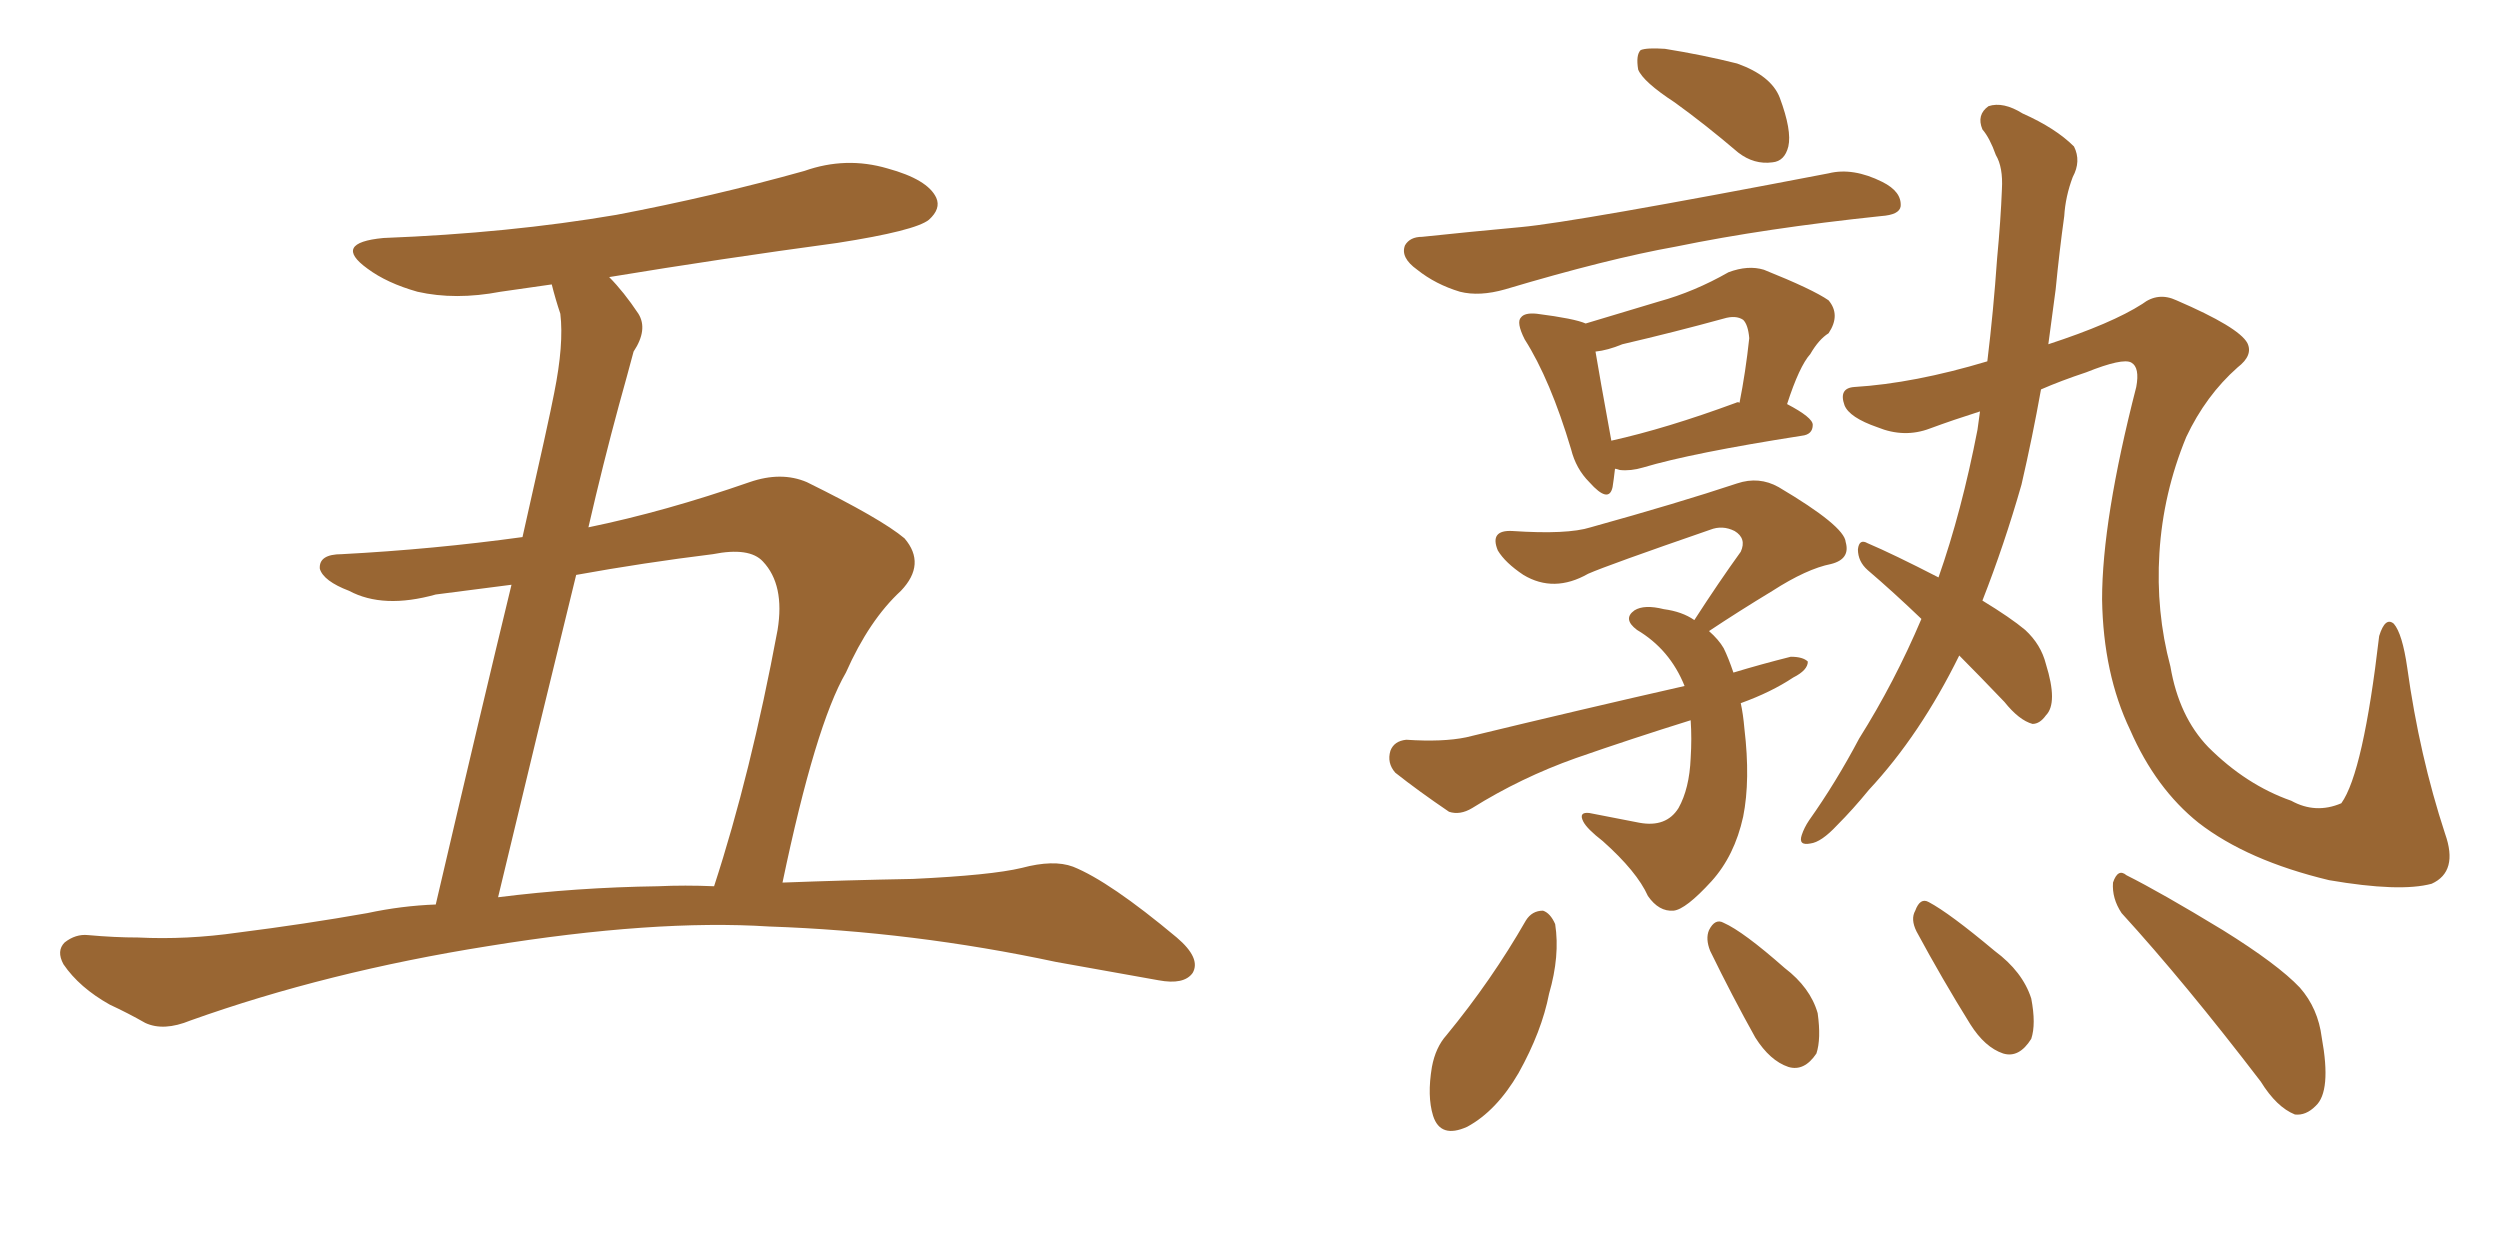 <svg xmlns="http://www.w3.org/2000/svg" xmlns:xlink="http://www.w3.org/1999/xlink" width="300" height="150"><path fill="#996633" padding="10" d="M93.90 105.91L93.90 105.91Q101.51 105.62 109.57 105.47L109.57 105.47Q118.95 105.03 122.61 104.15L122.61 104.15Q126.42 103.13 128.76 104.00L128.76 104.00Q133.15 105.76 141.21 112.50L141.21 112.50Q144.14 114.99 143.12 116.75L143.12 116.75Q142.09 118.21 139.01 117.63L139.01 117.63Q132.57 116.46 126.71 115.43L126.71 115.43Q109.57 111.77 92.29 111.18L92.29 111.18Q78.52 110.30 58.59 113.53L58.59 113.53Q39.26 116.60 22.85 122.46L22.85 122.46Q19.63 123.78 17.43 122.75L17.43 122.75Q15.38 121.58 13.18 120.56L13.18 120.56Q9.52 118.51 7.62 115.72L7.62 115.72Q6.74 114.11 7.76 113.09L7.76 113.09Q9.08 112.06 10.55 112.21L10.55 112.21Q13.77 112.50 16.55 112.50L16.55 112.50Q22.41 112.79 28.56 111.91L28.56 111.91Q36.62 110.89 44.09 109.57L44.09 109.57Q48.19 108.69 52.29 108.54L52.29 108.54Q57.86 84.67 61.38 70.17L61.38 70.17Q56.84 70.75 52.29 71.34L52.29 71.34Q46.00 73.10 41.89 70.90L41.89 70.90Q38.82 69.73 38.38 68.26L38.38 68.26Q38.23 66.50 41.02 66.50L41.02 66.50Q52.00 65.92 62.70 64.45L62.70 64.45Q65.92 50.24 66.50 47.17L66.50 47.17Q67.68 41.31 67.24 37.65L67.24 37.65Q66.65 35.89 66.21 34.13L66.21 34.13Q63.13 34.57 60.06 35.01L60.06 35.01Q54.64 36.04 50.10 35.01L50.10 35.01Q46.44 33.98 44.09 32.23L44.09 32.23Q39.84 29.15 46.00 28.56L46.00 28.56Q61.08 27.98 73.97 25.78L73.97 25.78Q85.55 23.58 96.53 20.51L96.53 20.51Q101.51 18.75 106.49 20.21L106.49 20.21Q111.33 21.53 112.35 23.73L112.35 23.73Q112.94 25.05 111.47 26.37L111.47 26.37Q109.86 27.69 100.49 29.15L100.49 29.15Q86.43 31.05 73.10 33.25L73.10 33.25Q74.85 35.01 76.61 37.65L76.61 37.65Q77.78 39.55 76.03 42.19L76.03 42.19Q75.29 44.97 74.27 48.63L74.27 48.63Q72.36 55.66 70.61 63.28L70.61 63.28Q79.83 61.38 89.94 57.86L89.94 57.86Q93.75 56.54 96.83 57.86L96.83 57.86Q105.76 62.26 108.54 64.60L108.54 64.60Q111.18 67.68 108.11 70.90L108.11 70.90Q104.30 74.41 101.51 80.71L101.51 80.71Q97.85 87.01 93.90 105.91ZM85.55 66.50L85.55 66.50L85.55 66.50Q77.20 67.53 69.14 68.99L69.14 68.99Q64.75 86.87 59.77 107.67L59.77 107.67Q69.14 106.49 78.96 106.35L78.96 106.35Q82.18 106.20 85.69 106.35L85.69 106.35Q90.09 92.87 93.31 75.59L93.31 75.59Q94.19 70.17 91.55 67.38L91.55 67.38Q89.94 65.63 85.55 66.50ZM200.98 12.30L200.98 12.30Q197.17 9.81 196.58 8.35L196.58 8.35Q196.29 6.59 196.88 6.01L196.88 6.01Q197.61 5.71 199.80 5.86L199.80 5.86Q204.35 6.59 208.45 7.62L208.45 7.62Q212.55 9.08 213.57 11.72L213.57 11.72Q215.04 15.67 214.60 17.58L214.60 17.58Q214.16 19.34 212.70 19.48L212.70 19.48Q210.50 19.78 208.59 18.31L208.59 18.31Q204.64 14.94 200.98 12.30ZM170.65 28.42L170.65 28.42Q176.22 27.83 182.52 27.25L182.52 27.25Q188.96 26.66 219.43 20.80L219.43 20.80Q222.36 20.07 225.88 21.83L225.88 21.83Q228.22 23.00 228.08 24.76L228.08 24.76Q227.93 25.78 225.73 25.93L225.73 25.93Q211.82 27.39 201.12 29.59L201.12 29.59Q192.92 31.05 180.62 34.72L180.62 34.72Q177.54 35.60 175.20 35.01L175.20 35.01Q172.27 34.13 170.07 32.37L170.07 32.37Q168.02 30.91 168.60 29.44L168.60 29.44Q169.19 28.42 170.65 28.42ZM193.80 56.25L193.80 56.25Q193.65 57.57 193.51 58.45L193.51 58.45Q193.07 60.50 190.72 57.86L190.72 57.86Q189.11 56.25 188.53 53.91L188.53 53.91Q186.04 45.56 182.96 40.72L182.96 40.72Q181.93 38.67 182.52 38.09L182.52 38.09Q182.96 37.50 184.42 37.65L184.42 37.65Q188.96 38.23 190.28 38.82L190.28 38.82Q194.68 37.50 199.07 36.18L199.07 36.18Q203.32 35.01 207.42 32.67L207.42 32.67Q209.77 31.79 211.67 32.37L211.67 32.37Q217.53 34.72 219.43 36.04L219.43 36.04Q220.90 37.79 219.43 39.99L219.43 39.99Q218.26 40.72 217.24 42.48L217.24 42.48Q215.92 43.95 214.45 48.49L214.45 48.49Q217.53 50.10 217.53 50.98L217.53 50.98Q217.53 52.15 216.21 52.29L216.21 52.29Q203.03 54.35 197.17 56.10L197.17 56.10Q195.70 56.54 194.38 56.40L194.38 56.40Q193.95 56.25 193.80 56.25ZM208.30 48.34L208.30 48.34Q208.59 48.19 208.74 48.34L208.74 48.34Q209.47 44.68 209.91 40.58L209.91 40.58Q209.77 38.96 209.18 38.38L209.18 38.38Q208.30 37.79 206.84 38.23L206.84 38.23Q200.98 39.84 194.68 41.31L194.68 41.31Q192.92 42.04 191.46 42.19L191.46 42.19Q191.89 44.82 193.36 52.88L193.36 52.88Q199.95 51.42 208.30 48.34ZM208.89 84.38L208.89 84.38Q209.18 85.69 209.33 87.45L209.33 87.45Q210.06 93.60 209.18 98.00L209.18 98.00Q208.15 102.69 205.37 105.76L205.37 105.76Q202.29 109.13 200.83 109.28L200.83 109.28Q199.07 109.42 197.75 107.52L197.75 107.52Q196.44 104.59 192.33 100.93L192.33 100.93Q190.43 99.46 189.99 98.58L189.99 98.58Q189.40 97.41 190.72 97.56L190.72 97.56Q193.65 98.14 196.73 98.73L196.73 98.73Q199.95 99.32 201.42 96.97L201.42 96.97Q202.73 94.63 202.88 90.97L202.88 90.97Q203.03 88.62 202.88 86.43L202.88 86.43Q195.85 88.62 189.11 90.97L189.11 90.97Q182.52 93.31 176.66 96.97L176.66 96.97Q175.20 97.85 173.88 97.41L173.88 97.41Q170.21 94.92 167.43 92.72L167.43 92.72Q166.41 91.55 166.85 90.09L166.85 90.09Q167.29 88.92 168.75 88.77L168.75 88.77Q173.14 89.06 175.93 88.48L175.93 88.48Q189.84 85.11 202.15 82.32L202.15 82.32Q200.39 77.93 196.44 75.59L196.44 75.59Q194.68 74.27 196.14 73.24L196.14 73.24Q197.31 72.51 199.66 73.10L199.66 73.10Q201.86 73.39 203.32 74.41L203.32 74.41Q206.25 69.87 208.89 66.21L208.89 66.21Q209.62 64.60 208.15 63.72L208.15 63.72Q206.69 62.99 205.22 63.57L205.22 63.57Q192.92 67.82 190.58 68.85L190.58 68.85Q186.47 71.19 182.81 68.99L182.81 68.99Q180.62 67.53 179.74 66.06L179.74 66.06Q178.71 63.57 181.49 63.72L181.49 63.72Q188.09 64.16 190.87 63.28L190.87 63.28Q201.42 60.35 208.45 58.01L208.45 58.01Q211.08 57.13 213.43 58.45L213.43 58.45Q221.34 63.13 221.48 65.04L221.48 65.04Q222.07 67.09 219.73 67.68L219.73 67.68Q216.80 68.26 212.70 70.90L212.70 70.90Q208.59 73.39 205.08 75.73L205.08 75.73Q206.25 76.76 206.84 77.78L206.84 77.78Q207.42 78.96 208.01 80.71L208.01 80.71Q211.38 79.69 214.89 78.81L214.89 78.81Q216.36 78.81 216.94 79.39L216.94 79.39Q216.94 80.42 215.19 81.30L215.19 81.30Q212.55 83.06 208.89 84.38ZM235.11 78.66L235.11 78.66Q230.42 88.18 224.27 94.78L224.27 94.78Q222.36 97.12 220.46 99.02L220.46 99.02Q218.55 101.07 217.24 101.22L217.24 101.22Q215.77 101.51 216.21 100.20L216.21 100.20Q216.50 99.32 217.09 98.44L217.09 98.44Q220.31 93.90 223.10 88.62L223.10 88.62Q227.34 81.88 230.57 74.27L230.57 74.27Q227.20 71.04 224.12 68.41L224.12 68.41Q222.95 67.38 222.95 65.92L222.95 65.92Q223.10 64.60 224.12 65.19L224.12 65.19Q227.20 66.50 232.62 69.29L232.62 69.29Q235.40 61.38 237.30 51.56L237.30 51.56Q237.45 50.39 237.60 49.37L237.60 49.37Q234.38 50.39 231.59 51.42L231.59 51.42Q228.52 52.59 225.29 51.27L225.29 51.27Q221.92 50.10 221.34 48.63L221.34 48.63Q220.61 46.58 222.51 46.44L222.51 46.44Q229.69 46.00 238.48 43.36L238.48 43.36Q239.21 37.35 239.65 31.05L239.65 31.05Q240.09 26.37 240.23 22.71L240.23 22.71Q240.38 20.07 239.50 18.60L239.50 18.60Q238.77 16.55 237.89 15.53L237.89 15.53Q237.16 13.77 238.62 12.74L238.62 12.74Q240.38 12.16 242.72 13.62L242.72 13.62Q246.68 15.38 248.88 17.58L248.88 17.58Q249.76 19.34 248.73 21.24L248.73 21.24Q247.85 23.58 247.71 25.93L247.71 25.93Q247.12 30.18 246.68 34.72L246.68 34.72Q246.24 38.09 245.80 41.31L245.80 41.31Q253.42 38.82 257.08 36.47L257.08 36.47Q258.98 35.01 261.18 36.04L261.18 36.04Q268.65 39.26 269.68 41.16L269.68 41.16Q270.41 42.63 268.51 44.09L268.51 44.09Q264.70 47.46 262.35 52.44L262.35 52.44Q259.57 59.18 259.13 66.36L259.13 66.36Q258.69 73.39 260.45 79.98L260.45 79.98Q261.47 85.99 264.99 89.65L264.99 89.65Q269.53 94.19 274.95 96.09L274.95 96.09Q277.88 97.71 280.96 96.39L280.96 96.39Q283.59 92.72 285.50 76.32L285.50 76.32Q286.23 73.97 287.26 74.85L287.26 74.85Q288.28 76.03 288.87 80.13L288.87 80.13Q290.33 90.67 293.41 100.05L293.41 100.05Q295.02 104.59 291.80 106.05L291.80 106.05Q287.99 107.08 279.49 105.62L279.49 105.62Q269.68 103.27 263.82 98.73L263.82 98.73Q258.69 94.63 255.62 87.60L255.62 87.60Q252.39 80.86 252.25 71.92L252.25 71.92Q252.25 62.40 256.35 46.44L256.35 46.44Q256.79 44.09 255.76 43.51L255.76 43.51Q254.74 42.92 250.34 44.68L250.34 44.68Q247.27 45.70 244.92 46.73L244.92 46.73Q243.90 52.44 242.58 58.15L242.58 58.15Q240.53 65.33 237.89 72.07L237.89 72.07Q241.26 74.12 243.02 75.59L243.02 75.59Q244.92 77.34 245.51 79.69L245.51 79.69Q246.97 84.38 245.51 85.84L245.51 85.84Q244.78 86.87 243.90 86.87L243.90 86.87Q242.29 86.43 240.53 84.23L240.53 84.23Q237.45 81.01 235.11 78.66ZM183.11 110.45L183.11 110.45Q183.84 109.28 185.16 109.28L185.16 109.28Q186.04 109.57 186.62 110.89L186.62 110.89Q187.21 114.70 185.89 119.24L185.89 119.24Q185.01 123.78 182.23 128.76L182.23 128.76Q179.59 133.30 176.07 135.21L176.07 135.21Q172.85 136.67 171.97 133.89L171.97 133.89Q171.24 131.54 171.83 128.03L171.83 128.03Q172.27 125.68 173.58 124.22L173.58 124.22Q179.00 117.63 183.11 110.45ZM205.22 114.11L205.22 114.11Q204.64 112.65 205.08 111.62L205.08 111.62Q205.81 110.16 206.84 110.74L206.84 110.74Q209.18 111.77 214.16 116.16L214.16 116.16Q217.24 118.51 218.12 121.58L218.12 121.58Q218.55 124.66 217.97 126.42L217.97 126.42Q216.50 128.61 214.60 128.03L214.60 128.03Q212.40 127.29 210.64 124.51L210.64 124.51Q207.86 119.53 205.22 114.11ZM229.98 111.77L229.98 111.77Q229.25 110.30 229.83 109.28L229.83 109.28Q230.42 107.67 231.45 108.25L231.45 108.25Q233.94 109.57 239.36 114.11L239.36 114.11Q242.72 116.60 243.75 119.82L243.75 119.82Q244.34 122.90 243.75 124.66L243.75 124.66Q242.29 127.00 240.38 126.42L240.38 126.42Q238.18 125.68 236.43 122.90L236.43 122.90Q233.06 117.48 229.98 111.77ZM254.59 109.57L254.59 109.57L254.59 109.57Q253.42 107.81 253.56 105.91L253.56 105.91Q254.15 104.15 255.18 105.03L255.18 105.03Q259.28 107.08 266.75 111.62L266.75 111.62Q273.34 115.72 275.98 118.51L275.98 118.51Q278.17 121.00 278.61 124.51L278.61 124.51Q279.79 130.96 277.88 132.71L277.88 132.71Q276.71 133.89 275.39 133.74L275.39 133.74Q273.19 132.86 271.29 129.79L271.29 129.79Q262.21 117.92 254.59 109.57Z"/></svg>